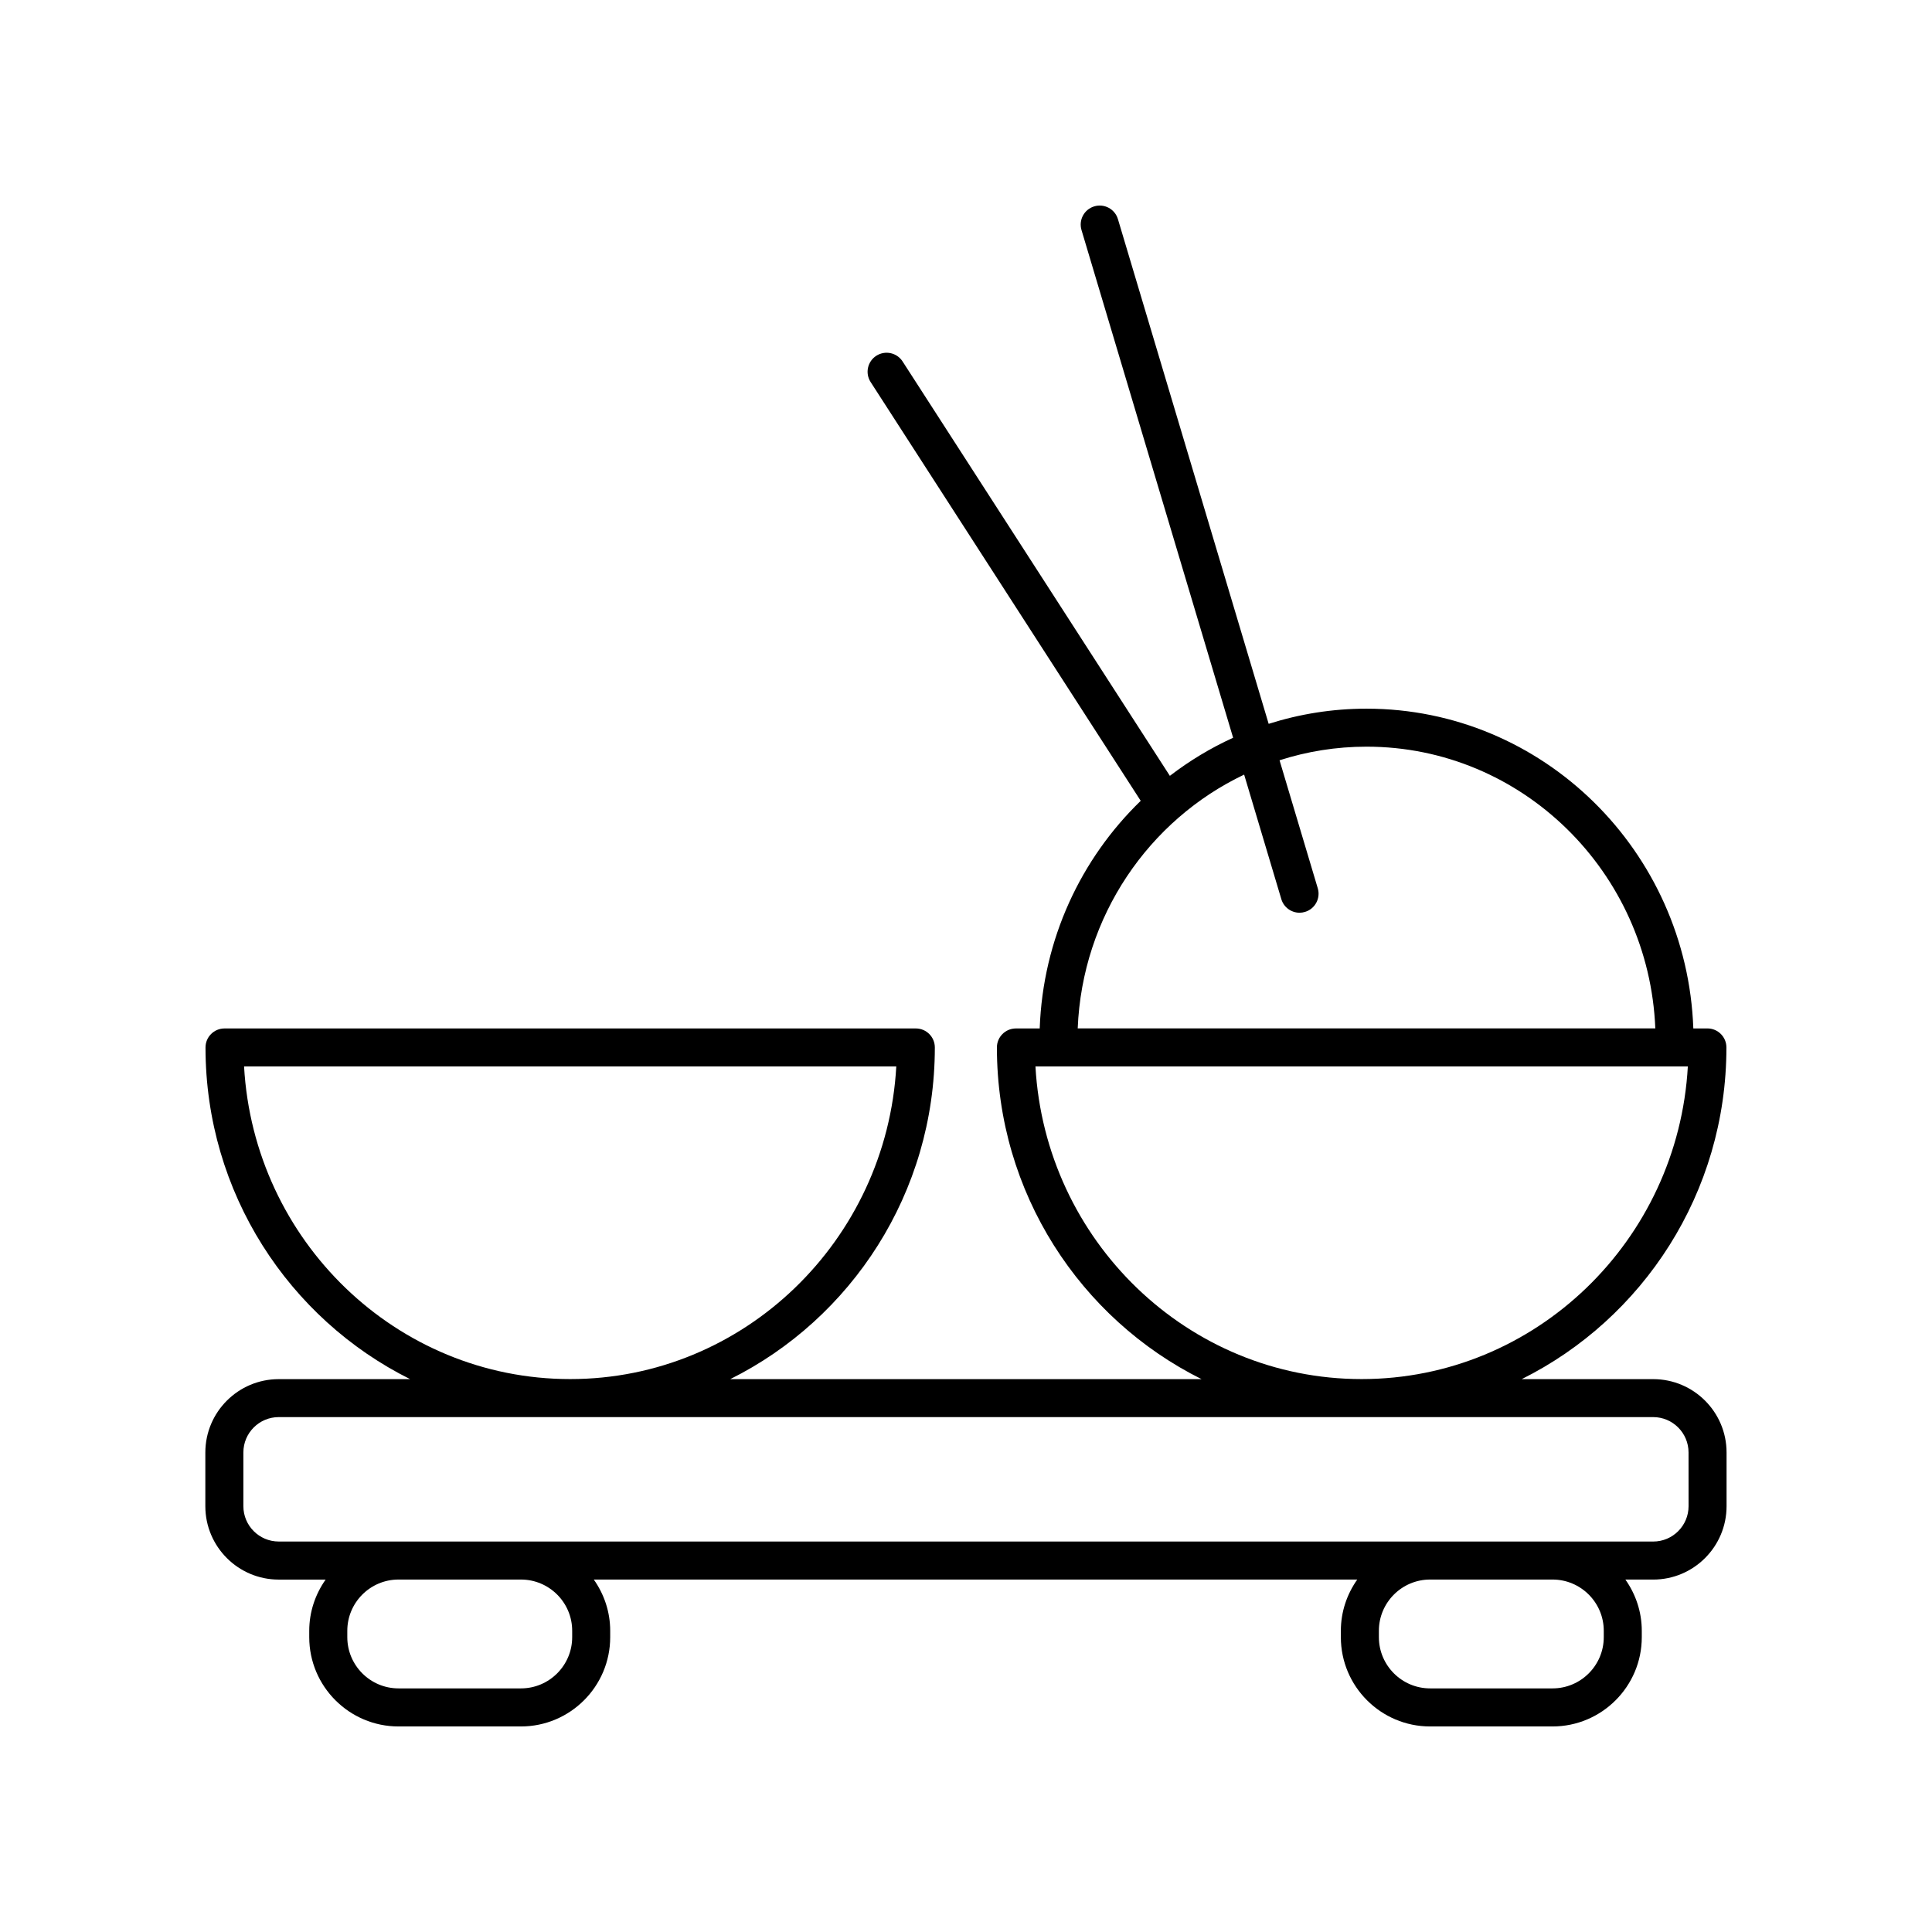 <?xml version="1.0" encoding="UTF-8"?>
<!-- Uploaded to: SVG Repo, www.svgrepo.com, Generator: SVG Repo Mixer Tools -->
<svg fill="#000000" width="800px" height="800px" version="1.1" viewBox="144 144 512 512" xmlns="http://www.w3.org/2000/svg">
 <path d="m582.12 509.48h-34.84c32.062-15.969 54.238-49.316 54.238-87.898 0-2.781-2.254-5.039-5.039-5.039h-3.731c-1.68-47-39.828-84.738-86.605-84.738-9.031 0-17.742 1.414-25.934 4.019l-39.945-133.75c-0.797-2.668-3.609-4.188-6.269-3.387-2.668 0.793-4.184 3.602-3.387 6.269l40.184 134.56c-5.988 2.719-11.59 6.125-16.766 10.09l-70.832-109.82c-1.504-2.336-4.621-3.008-6.965-1.504-2.34 1.508-3.012 4.629-1.504 6.965l71.578 110.98c-15.836 15.332-25.922 36.633-26.77 60.324h-6.305c-2.781 0-5.039 2.254-5.039 5.039 0 38.586 22.176 71.934 54.238 87.898h-124.91c32.055-15.965 54.223-49.312 54.223-87.898 0-2.781-2.254-5.039-5.039-5.039h-183.2c-2.781 0-5.039 2.254-5.039 5.039 0 38.586 22.172 71.934 54.223 87.898h-34.828c-10.723 0-19.441 8.723-19.441 19.441v14.238c0 10.723 8.723 19.441 19.441 19.441h12.438c-2.715 3.852-4.344 8.516-4.344 13.578v1.691c0.004 13.039 10.617 23.652 23.66 23.652h32.441c13.043 0 23.656-10.613 23.656-23.656v-1.691c0-5.059-1.629-9.727-4.344-13.578h202.32c-2.715 3.852-4.344 8.516-4.344 13.578v1.691c0 13.043 10.609 23.656 23.652 23.656h32.441c13.043 0 23.656-10.613 23.656-23.656v-1.691c0-5.059-1.629-9.727-4.344-13.578h7.371c10.723 0 19.441-8.723 19.441-19.441v-14.238c0-10.719-8.719-19.438-19.441-19.438zm-108.41-160.2 9.855 33.004c0.652 2.184 2.656 3.598 4.824 3.598 0.477 0 0.965-0.07 1.445-0.215 2.668-0.793 4.184-3.602 3.387-6.269l-10.129-33.918c7.281-2.336 15.02-3.606 23.051-3.606 41.223 0 74.859 33.219 76.531 74.66l-153.07 0.004c1.199-29.781 18.906-55.254 44.102-67.258zm-55.305 77.332h172.89c-2.582 46.129-40.367 82.859-86.445 82.859-46.078 0.004-83.863-36.727-86.445-82.859zm-209.72 0h172.84c-2.582 46.129-40.359 82.859-86.422 82.859-46.062 0.004-83.84-36.727-86.422-82.859zm86.949 149.56v1.691c0 7.488-6.09 13.578-13.578 13.578h-32.441c-7.488 0-13.578-6.09-13.578-13.578v-1.691c0-7.484 6.09-13.578 13.578-13.578h32.441c7.488 0.004 13.578 6.094 13.578 13.578zm273.38 0v1.691c0 7.488-6.09 13.578-13.578 13.578h-32.441c-7.488 0-13.578-6.09-13.578-13.578v-1.691c0-7.484 6.09-13.578 13.578-13.578h32.441c7.488 0.004 13.578 6.094 13.578 13.578zm22.473-33.016c0 5.164-4.203 9.367-9.367 9.367h-59.125l-240.94-0.004h-64.191c-5.164 0-9.367-4.203-9.367-9.367v-14.238c0-5.164 4.203-9.367 9.367-9.367h364.25c5.164 0 9.367 4.203 9.367 9.367z"/>
</svg>